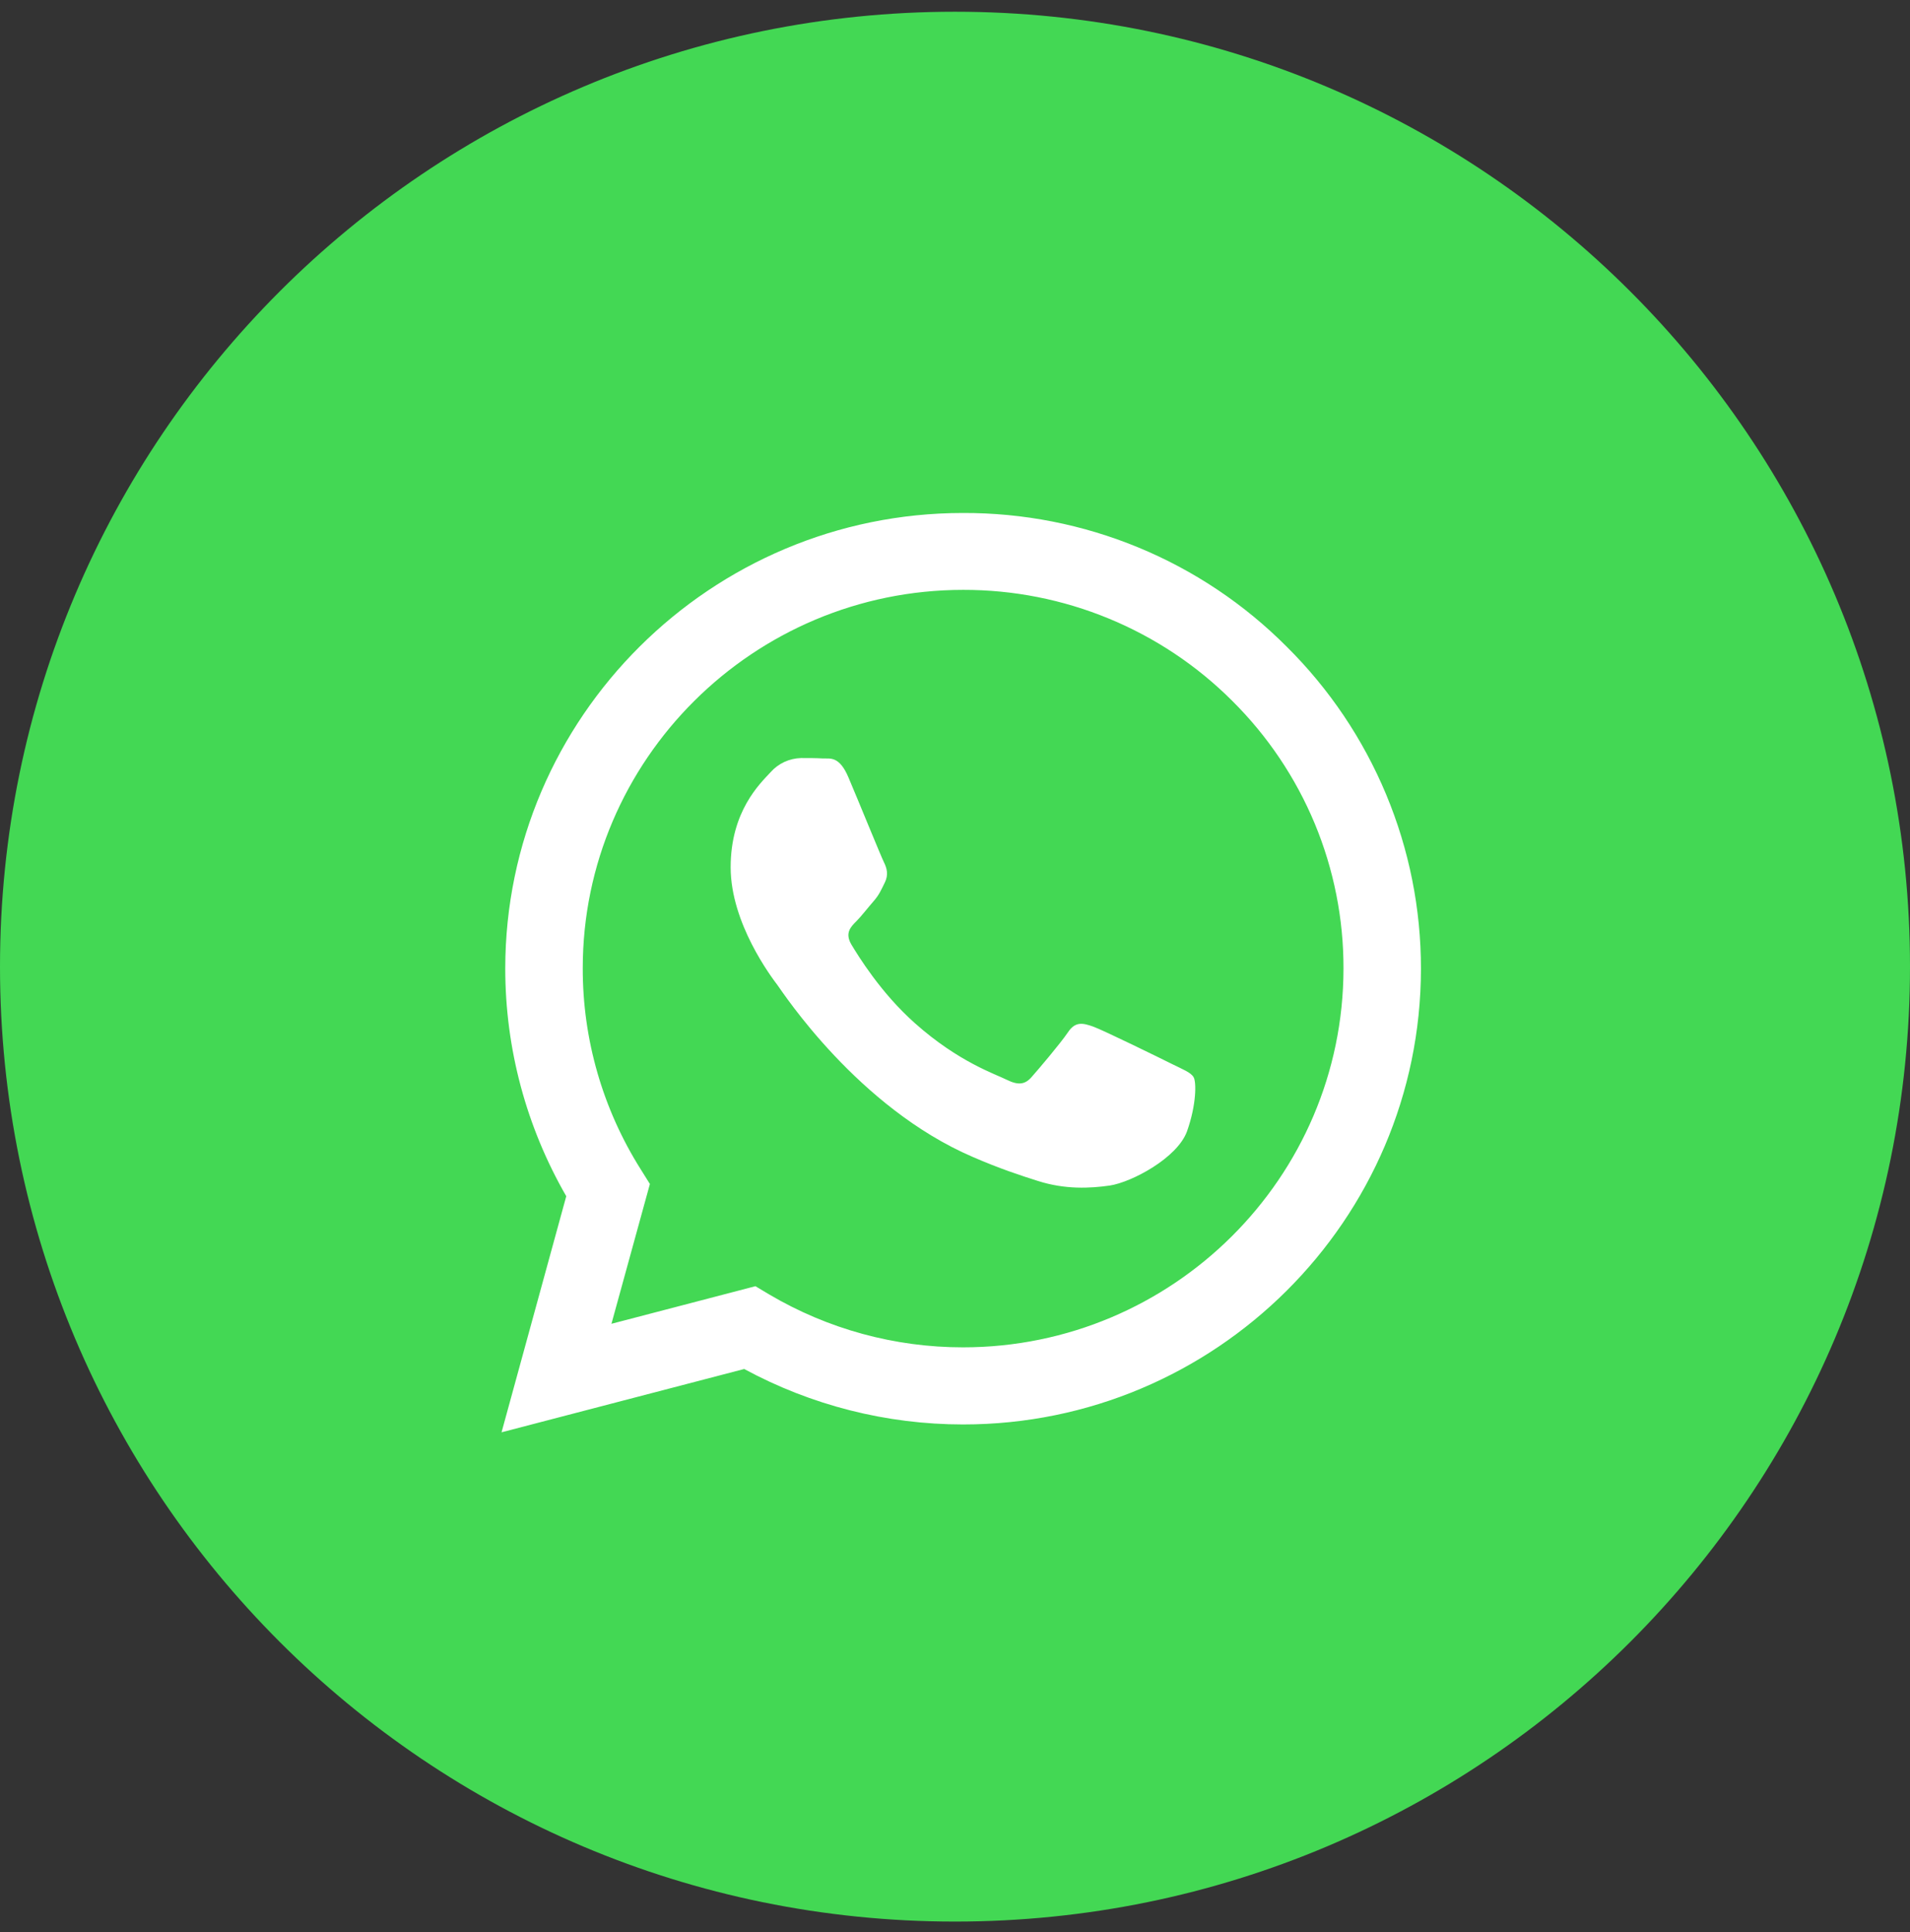 <svg width="85" height="86" viewBox="0 0 85 86" fill="none" xmlns="http://www.w3.org/2000/svg">
<rect x="0" y="0" width="85" height="86" fill="#333333" stroke="none"/>
<path d="M-0 43.023C-0 19.55 19.028 0.522 42.5 0.522C65.972 0.522 85 19.55 85 43.023C85 66.495 65.972 85.522 42.5 85.522C19.028 85.522 -0 66.495 -0 43.023Z" fill="#43D854"/>
<path d="M57.259 28.779C55.374 26.886 53.13 25.385 50.657 24.364C48.185 23.343 45.532 22.822 42.855 22.831C31.637 22.831 22.495 31.93 22.485 43.1C22.485 46.678 23.425 50.158 25.2 53.239L22.32 63.747L33.119 60.929C36.107 62.548 39.454 63.396 42.855 63.397H42.865C54.086 63.397 63.226 54.298 63.236 43.118C63.239 40.453 62.712 37.815 61.685 35.354C60.659 32.893 59.156 30.659 57.259 28.779ZM42.855 59.965C39.822 59.966 36.843 59.153 34.234 57.612L33.618 57.244L27.211 58.917L28.922 52.695L28.521 52.053C26.825 49.369 25.928 46.261 25.934 43.09C25.934 33.817 33.53 26.253 42.865 26.253C45.09 26.249 47.292 26.683 49.347 27.531C51.401 28.378 53.267 29.622 54.836 31.191C56.411 32.754 57.659 34.611 58.51 36.656C59.359 38.702 59.794 40.894 59.789 43.108C59.779 52.413 52.183 59.965 42.855 59.965ZM52.142 47.348C51.636 47.094 49.136 45.87 48.666 45.696C48.198 45.529 47.857 45.442 47.523 45.949C47.181 46.453 46.205 47.601 45.912 47.931C45.619 48.271 45.316 48.309 44.808 48.059C44.301 47.803 42.66 47.271 40.718 45.54C39.202 44.197 38.188 42.535 37.885 42.031C37.592 41.525 37.856 41.254 38.111 41.001C38.334 40.776 38.617 40.407 38.871 40.116C39.128 39.824 39.213 39.609 39.38 39.272C39.547 38.929 39.467 38.638 39.341 38.384C39.213 38.131 38.198 35.633 37.769 34.625C37.358 33.63 36.939 33.769 36.626 33.756C36.333 33.738 35.991 33.738 35.65 33.738C35.392 33.744 35.138 33.804 34.904 33.912C34.67 34.021 34.461 34.177 34.291 34.37C33.823 34.876 32.516 36.101 32.516 38.599C32.516 41.098 34.34 43.499 34.596 43.839C34.848 44.179 38.177 49.291 43.287 51.49C44.494 52.015 45.445 52.324 46.187 52.559C47.407 52.948 48.509 52.889 49.388 52.764C50.364 52.616 52.396 51.536 52.825 50.352C53.246 49.166 53.246 48.153 53.118 47.941C52.992 47.726 52.65 47.601 52.142 47.348Z" fill="white"/>
</svg>
